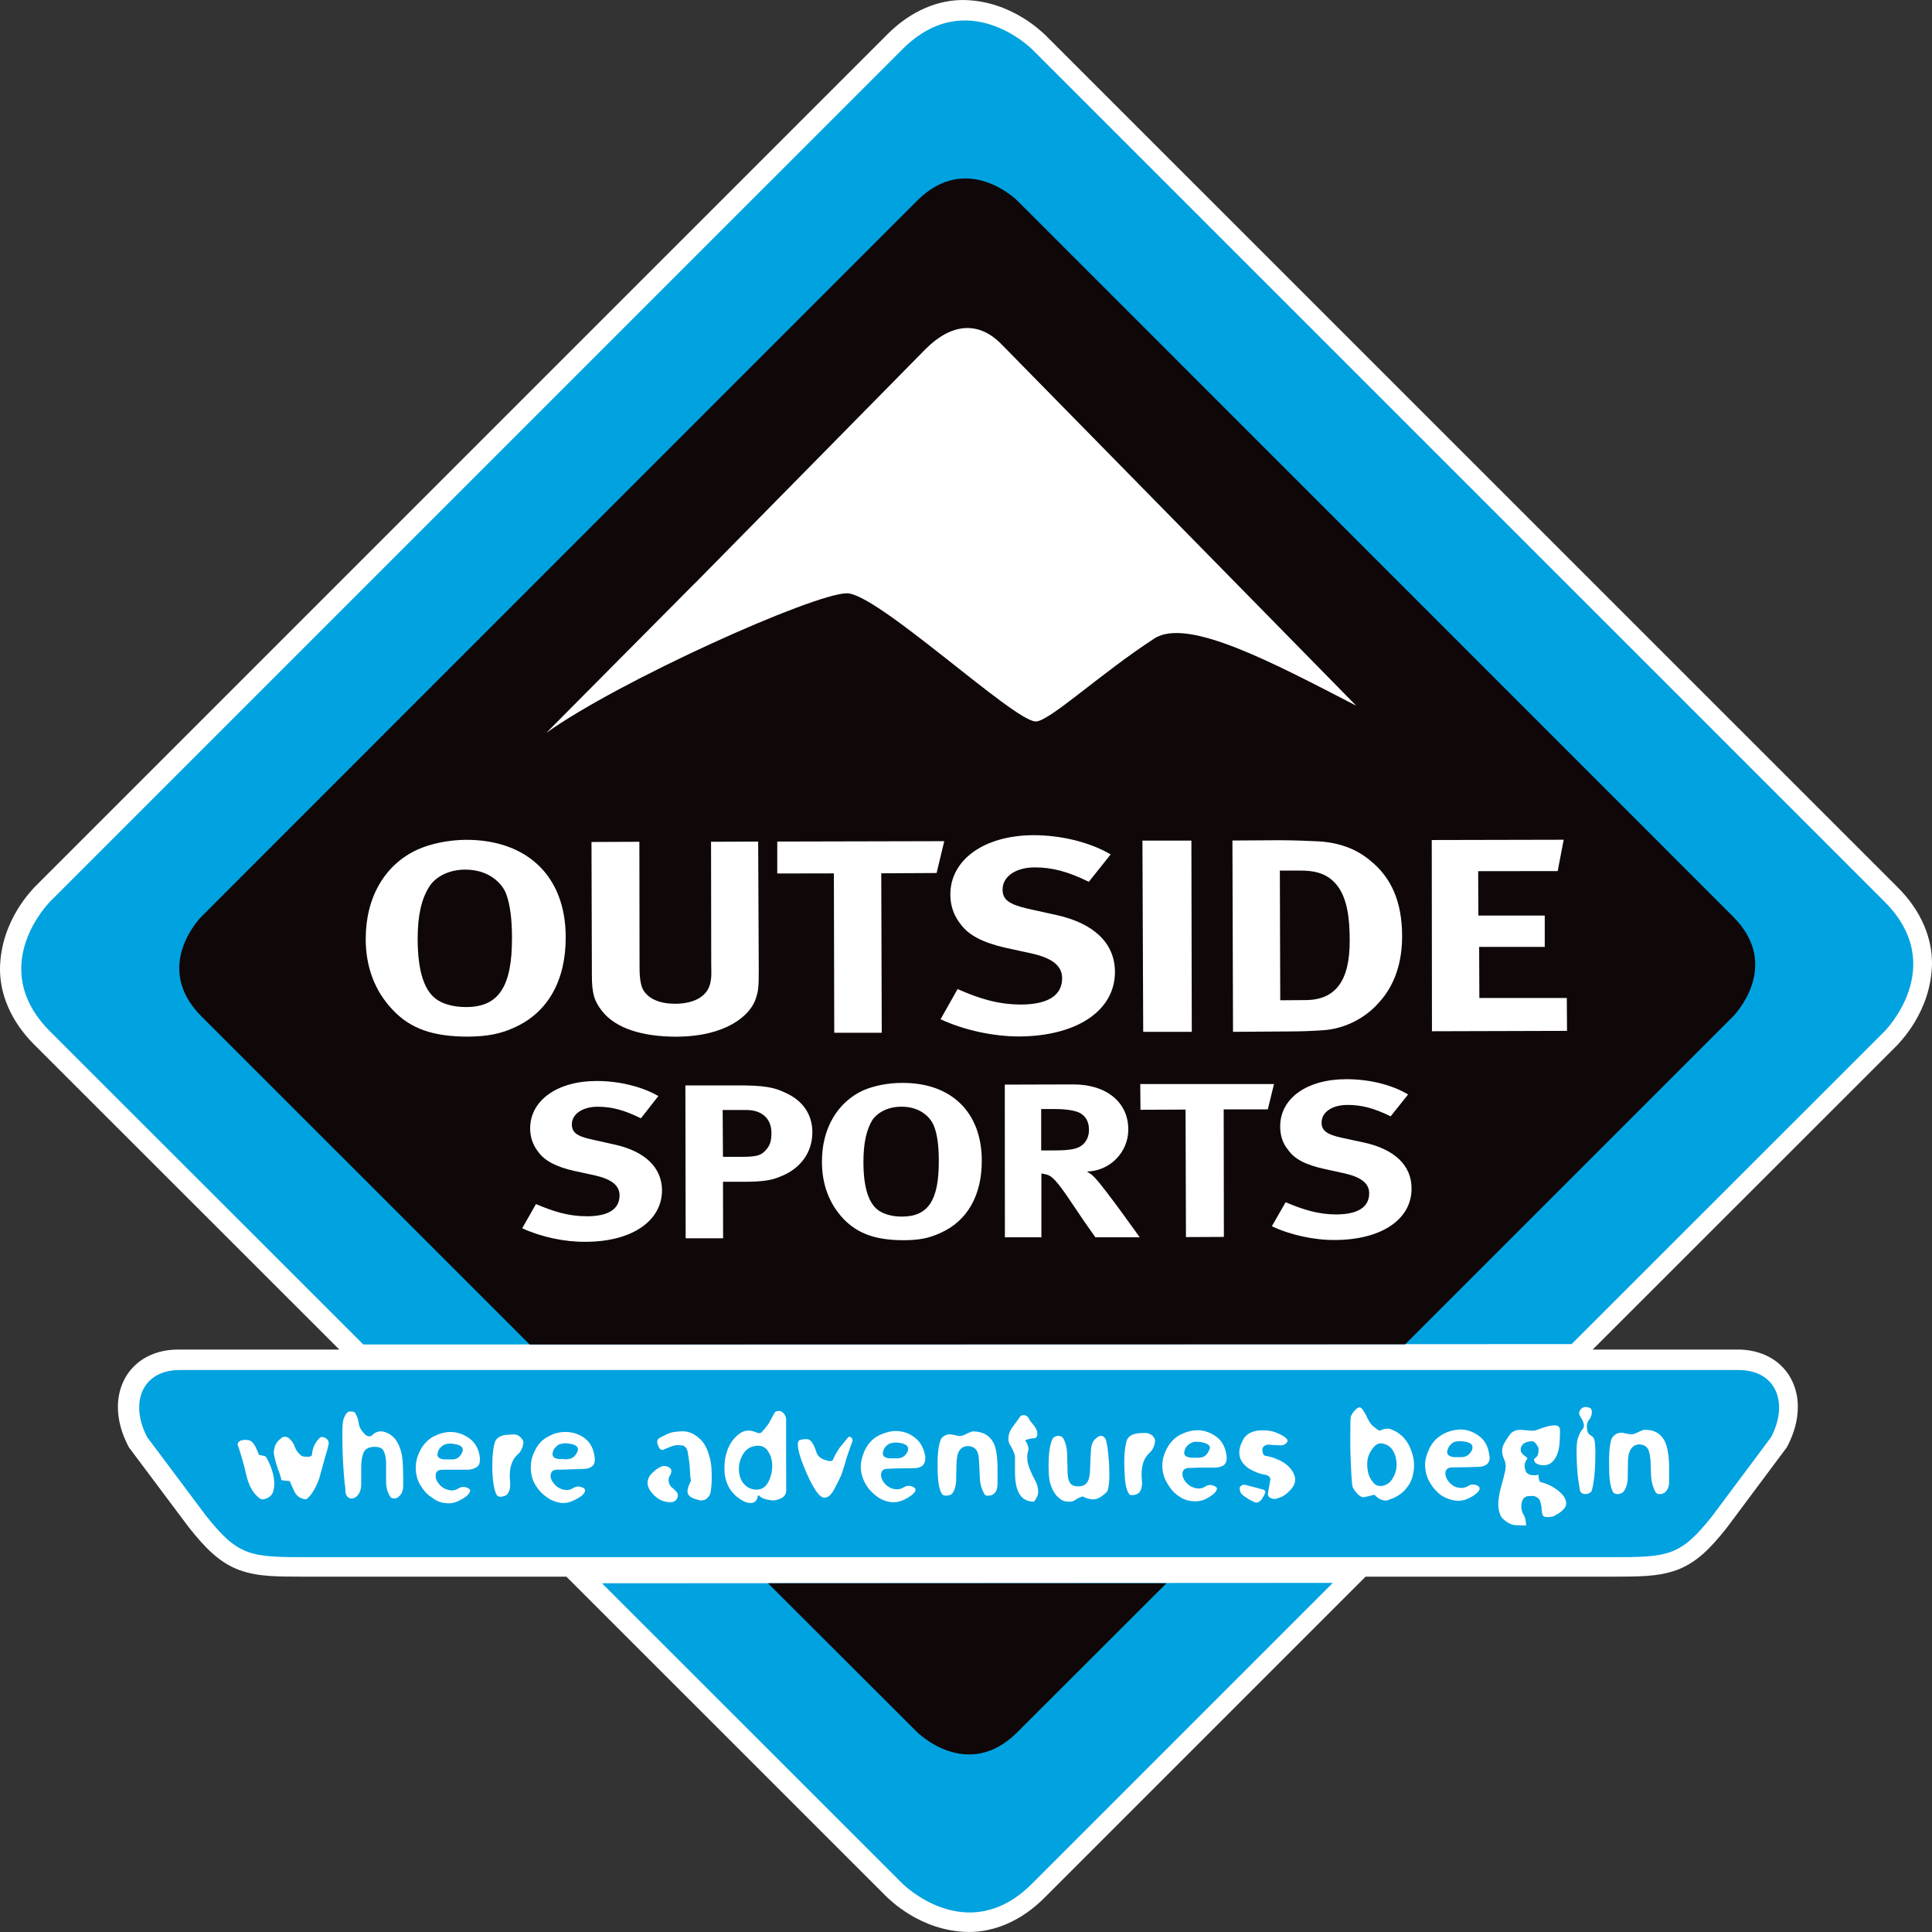 <svg viewBox="0 0 947.44 947.44" xmlns="http://www.w3.org/2000/svg" data-name="Layer 1" id="a">
  <rect x="0" y="0" width="947.44" height="947.44" fill="#333333" stroke="none"/>
  <defs>
    <style>
      .b {
        fill: #fff;
      }

      .c {
        fill: #00a2e0;
      }

      .d {
        fill: #0f0708;
      }
    </style>
  </defs>
  <path d="M947.43,472.53c.1-11.92-4.8-25.51-16.99-37.57L512.45,17.01c-.83-.56-16.03-16.64-39.91-17-11.91-.09-25.49,4.8-37.55,17L17,434.97c-.56,.83-16.64,16.02-17,39.92-.1,11.91,4.79,25.51,16.99,37.6l149.42,149.33H87.41c-8.32-.03-16.06,2.68-21.5,8.01-5.48,5.3-8.13,12.74-8.09,20.16,0,6.34,1.78,12.82,5.05,19.1l.37,.71,29.32,39.15c8.33,10.52,15.21,17.4,24.76,20.97,9.47,3.42,18.73,3.2,32.39,3.27h128.04l157.25,157.21h0c.97,.7,16.12,16.67,39.9,17.03h.35c11.83,0,25.27-4.95,37.21-17.04l157.2-157.2h119.97c13.85-.08,23.16,.15,32.66-3.26,9.57-3.58,16.42-10.48,24.55-20.77l29.38-39.37,.38-.71c3.27-6.28,5.04-12.75,5.04-19.1,.05-7.43-2.62-14.87-8.08-20.16-5.44-5.33-13.18-8.04-21.49-8.01h-71.03l149.4-149.32c.57-.85,16.64-16.07,17-39.97Z" class="b"></path>
  <g>
    <path d="M295.22,776.43l147.32,147.27s31.79,31.88,63.6,0l147.46-147.46-358.38,.19Zm475.47-117.28l153.44-153.35s31.79-31.88,0-63.67L506.14,24.16s-31.81-31.79-63.6,0L24.55,442.13s-31.79,31.79,0,63.67l153.63,153.53,592.52-.19Zm81.98,12.71c18.12,0,24.77,15.85,15.85,32.93l-28.75,38.53c-15.84,20.02-21.73,20.3-49.53,20.3H150.33c-27.42,0-33.4-.28-49.29-20.3l-28.85-38.53c-8.92-17.08-2.28-32.93,15.85-32.93H852.68" class="c"></path>
    <path d="M376.64,776.43l73.07,72.97s24.62,24.67,49.25,0l73.04-72.97h-195.36Zm312.45-117.19l160.74-160.74s24.57-24.57,0-49.06L498.96,98.46s-24.63-24.63-49.25,0L98.85,449.43s-24.62,24.48,0,49.06l160.89,160.84,429.36-.1Z" class="d"></path>
    <path d="M681.97,547.45c-8.26-4.08-14.33-5.6-21.16-5.6-7.5,0-12.71,3.51-12.71,8.63,0,3.89,2.47,5.88,10.05,7.5l11.01,2.37c14.89,3.32,23.06,11.3,23.06,22.4,.09,15.28-14.8,25.24-37.48,25.34-10.25,.1-21.92-2.47-31.03-6.74l6.74-11.77c8.63,3.61,15.94,5.98,25.05,5.98,10.54-.1,15.94-3.7,15.94-10.34,0-4.84-3.8-7.88-11.95-9.78l-9.97-2.18c-9.01-1.99-14.71-4.74-17.93-9.49-2.66-3.23-3.8-7.12-3.8-11.39,0-13.76,13.09-23.15,32.45-23.15,11.1,0,22.3,2.66,30.27,7.5l-8.54,10.72Zm-122.79-15.84l.1,12.62,22.11-.1,.19,62.53,18.6-.09-.09-62.53h21.63l3.04-12.43h-65.57Zm-48.58,32.55h6.16c7.88,0,11.39-.67,13.76-2.47,2.27-1.71,3.51-4.46,3.51-7.59,0-4.65-2.27-7.97-6.55-9.11-2.08-.67-5.79-1.14-10.25-1.14h-6.64v20.31Zm15.94-32.36c16.13,0,26.76,8.83,26.76,22.01,.09,11.1-8.92,20.5-20.31,20.69,1.9,1.14,2.75,1.8,3.99,3.13,5.12,5.41,21.92,29.13,21.92,29.13h-21.73c-3.51-5.03-5.03-7.02-8.54-12.33-9.01-13.48-11.77-17.18-14.99-18.32-1.04-.28-1.8-.47-2.94-.66v31.31h-17.91l-.05-74.87,33.81-.1Zm-98.76,17.46c-2.94,4.94-4.36,11.39-4.36,20.59,0,12.9,2.7,20.97,8.11,24.19,2.94,1.71,6.6,2.57,10.77,2.57,12.86,0,18.12-7.97,18.08-27.14,0-7.59-.71-13.1-2.37-17.27-1.47-3.79-6.22-9.49-15.94-9.49-6.17,0-11.39,2.47-14.28,6.55m53.66,19.83c.1,16.89-6.97,29.61-20.16,35.49-5.46,2.56-10.53,3.61-18.12,3.61-13.76,0-22.63-3.23-29.6-10.53-6.88-7.31-10.49-16.79-10.49-27.8-.1-16.13,7.31-29.23,20.35-35.21,5.41-2.27,12.1-3.6,18.84-3.6,24.29-.19,39.14,14.42,39.19,38.05m-126.92-1.8h9.39c7.5,0,9.68-.76,12.19-3.99,1.61-1.99,2.18-4.18,2.18-7.78,0-6.93-4.6-11.2-12.33-11.2h-11.58l.14,22.97Zm5.46-35.01c15.37-.19,20.12,1.14,25.19,3.61,8.54,3.79,13.14,10.63,13.19,19.26,0,9.96-5.74,17.93-15.7,21.82-4.08,1.71-8.07,2.56-18.17,2.56h-9.96l.05,27.71h-18.36l-.14-74.96h23.91Zm-37.15,5.22c-7.97-4.65-19.21-7.4-30.27-7.4-19.36,0-32.6,9.58-32.6,23.25,0,4.17,1.28,8.06,3.94,11.48,3.23,4.46,8.87,7.4,17.84,9.4l10.06,2.18c8.16,1.9,12,4.94,12,9.78,0,6.73-5.46,10.25-15.99,10.25-9.16,0-16.46-2.37-25-5.98l-6.74,11.86c9.25,4.27,20.69,6.74,31.03,6.64,22.54,0,37.53-10.06,37.53-25.34-.14-11.1-8.3-18.98-23.06-22.3l-11.05-2.47c-7.64-1.61-10.11-3.51-10.11-7.5,0-5.03,5.27-8.63,12.62-8.63,6.88,0,13.05,1.61,21.25,5.69l8.54-10.91Zm443.97-125.71l-2.94,15.37-39,.05,.1,21.76h32.55v15.37h-32.17l.1,25.05h42.89l.1,16.13-66.23,.19-.1-93.78,64.71-.14Zm-139.2,15.14h10.54c8.92,0,14.14,2.66,17.93,7.78,4.56,6.29,5.79,15.4,5.79,26.4,.1,19.74-6.83,29.32-21.82,29.32l-12.24,.09-.19-63.6Zm-23.25-14.76l.29,93.82,27.61-.19c6.64,0,12.05-.28,16.22-.57,10.72-.57,20.98-5.89,27.61-13.47,7.88-8.54,11.48-19.74,11.48-32.64,0-16.8-5.22-28.78-15.75-37.22-6.83-5.69-15.09-8.64-24.86-9.3-4.46-.24-13.19-.57-19.73-.57l-22.87,.14Zm-19.93,93.82h-23.82l-.38-93.78h24.01l.19,93.78Zm-39.76-86.99c-10.05-5.93-24.1-9.44-37.86-9.44-24.03,.05-40.83,11.95-40.78,29.15,0,5.31,1.61,10.06,4.84,14.23,4.03,5.69,11.1,9.3,22.35,11.86l12.64,2.75c10.15,2.28,14.99,6.07,14.99,12.15,0,8.35-6.83,12.81-19.95,12.91-11.53,0-20.74-2.94-31.32-7.59l-8.35,14.8c11.39,5.31,25.76,8.45,38.62,8.45,28.3-.19,47-12.72,46.9-31.79-.1-13.95-10.25-23.72-28.85-27.81l-13.85-3.04c-9.42-2.18-12.41-4.55-12.41-9.42,0-6.36,6.41-10.82,15.73-10.86,8.54,0,16.23,1.99,26.57,7.07l10.72-13.43Zm-81.63-6.5l-3.75,15.61-27.14,.14,.24,78.21h-23.29l-.19-78.17-27.76,.05v-15.66l81.89-.19Zm-172.99,.38l.19,65.41c0,8.92,1.19,12.71,5.03,17.55,6.41,8.16,19.07,12.53,36.39,12.53,24.53-.1,35.73-10.35,38.62-17.75,1.52-4.08,1.8-5.88,1.8-14.71l-.29-63.22-23.11,.09,.09,60.09c.1,5.03,.1,6.36-.28,8.26-1,6.93-7.26,11.01-17.32,11.1-7.45,0-12.86-2.27-15.56-6.45-1.28-2.09-1.99-5.5-1.99-11.29l-.09-61.7-23.49,.1Zm-79.56,21.92c-3.84,6-5.69,14.26-5.69,25.55,.05,16.23,3.32,26.28,10.25,30.36,3.6,2.09,8.16,3.13,13.57,3.13,15.89,0,22.49-9.96,22.44-33.88,0-9.58-.95-16.42-2.89-21.73-1.85-4.72-7.97-11.79-20.12-11.79-7.59,0-14.33,3.27-17.55,8.35m66.9,24.6c.14,21.16-8.59,37.1-25.19,44.5-6.78,3.13-13.29,4.36-22.68,4.46-17.22,0-28.32-3.89-37.01-13.19-8.68-9.11-13.19-20.88-13.19-34.73,0-20.3,9.25-36.46,25.53-43.86,6.74-2.99,15.18-4.65,23.58-4.74,30.27-.05,48.92,18.08,48.96,47.56" class="b"></path>
    <path d="M340.63,286.2l113.34-115.1c12.53-12.48,25.62-13.76,36.77-2.66l174.34,177.63c-40.52-20.92-82.56-43.41-98.88-33.02-26.38,17.08-51.62,40.76-58.26,40.76-10.75,0-77.69-62.91-92.64-62.87-16.37,.1-111.5,42.8-147.41,68.46l72.69-73.21" class="b"></path>
    <path d="M138.32,704.98c.38-.38,.76-.38,1.23-.38,.76,0,1.28,.19,1.9,.47,1.42,1.23,2.51,2.56,3.08,4.37,.57,1.62,1.61,3.13,2.99,4.18,.43,.57,1.47,.76,3.13,.76,1.47,.1,2.18-.29,2.32-.95,.33-3.61,1.66-6.36,4.03-8.44,.52-.47,1.42-.38,2.47,.09,1.09,.67,1.71,1.42,1.71,2.56,0,.38,0,.67-.14,1.14-.38,1.71-.81,3.32-1.28,4.65-.95,3.7-2.18,7.59-3.18,11.48-1.56,4.46-3.51,7.88-5.88,9.96-.62,.57-1.71,.38-3.18-.28-1.38-.57-2.61-1.8-3.37-3.61-.71-1.52-1.47-3.13-2.04-4.65-1-.1-2.47-.19-4.13-.47-.19-1.33-.76-3.23-1.76-5.6-.81-2.57-1.33-4.37-1.57-5.6-.19-.76-.38-1.61-.38-2.37,0-.85,.19-1.71,.43-2.57,.38-1.61,1.52-3.22,3.6-4.74m-19.59,1.32c1.14-.38,2.51-.19,3.89,.1,1.09,.67,1.95,1.61,2.71,3.13,.57,1.23,1.23,2.56,1.66,3.89l2.09,.47c.76,.1,1.24,.28,1.52,.76,2.66,4.65,3.94,9.2,3.94,13.19,0,1.14-.24,2.37-.52,3.51-.52,1.71-1.61,2.84-3.42,3.51-1.18,.57-2.37,.57-3.13,0-3.27-2.37-5.46-6.17-6.69-11.67-1.23-5.41-2.66-10.06-4.03-14.24-.14-.19-.19-.38-.19-.66,0-.38,.19-.67,.43-1.14,.52-.38,1.09-.86,1.76-.86" class="b"></path>
    <path d="M171.53,692.16c1.23,0,2.09,.19,2.47,.47,.95,1.52,1.66,3.22,1.9,5.22,.29,1.99,1.19,3.6,2.66,5.12,.81,.95,1.71,1.42,2.56,1.42,.71,0,1.42-.38,1.99-1.14,1.09-.85,2.32-1.33,3.61-1.33,.9,0,1.85,.19,2.85,.67,3.89,1.52,6.26,5.12,7.45,10.63,.38,2.09,.57,4.55,.62,7.49,.1,2.37,.1,4.94,.1,7.4s-.52,4.36-1.9,5.51c-.62,.76-1.42,1.23-2.42,1.23-1.19,0-1.85-.38-2.28-1.23-1.33-2.18-1.85-4.74-1.8-7.69v-8.06c0-2.37-.28-4.37-1.09-6.07-.62-1.71-2.37-2.37-5.08-2.28-2.66,.19-4.41,1.23-5.08,3.32-.66,1.99-1,4.46-.95,7.02v7.78c0,2.66-.62,4.65-2.18,6.17-.85,.66-1.61,1.04-2.75,1.04-1.42-.1-2.32-1.04-2.75-2.85-.1-1.52-.14-3.03-.43-4.46-.81-7.97-1.14-16.04-1.14-24.01,0-3.89,.19-6.36,.57-7.59,.85-2.37,1.8-3.61,3.08-3.79" class="b"></path>
    <path d="M222.11,715.7c2.14-.19,3.61-1.33,4.6-3.61,.19-.38,.24-.76,.24-1.14,0-1.52-1.42-2.47-4.51-2.85-1.42-.28-2.42-.28-3.32,0l-1.28,.38c-1.9,1.05-2.99,2.47-3.23,4.27,0,.19-.1,.38-.1,.57,0,1.33,1.14,2.18,3.32,2.37h4.27m7.69,14.23c.76,.38,1.09,1.24,.47,1.9-.57,1.52-2.42,2.75-5.46,4.27-1.99,.95-4.03,1.33-5.98,1.05-2.37-.1-4.89-1.05-6.97-2.75-2.28-1.42-3.94-3.22-5.36-5.5-1.8-2.75-2.61-5.89-2.61-9.2,0-2.56,.57-5.03,1.8-7.59,1.52-3.42,3.89-5.98,6.93-7.68,2.7-1.33,5.46-2.18,8.3-2.18,3.56,0,6.78,1.23,9.77,3.51,2.61,2.09,4.22,5.22,4.65,9.11v1.05c0,1.61-.38,2.65-1.33,3.42-1.09,.76-2.52,1.23-4.18,1.42h-12.72c-1.95,0-3.04,.67-3.37,1.99-.05,.38-.1,.66-.1,1.14,0,1.05,.43,2.28,1.38,3.51,1.09,1.52,2.47,2.56,4.13,3.04,.9,.29,1.61,.47,2.51,.47,1.14,0,2.23-.38,3.13-.95,.85-.57,1.61-.76,2.51-.76,.71,0,1.61,.19,2.47,.76" class="b"></path>
    <path d="M251.05,703.46c1.76-.19,3.23,.28,4.36,1.52,.9,.85,1.28,1.8,1.28,2.47-.33,2.47-1.23,4.46-2.89,5.88-2.99,2.66-4.32,7.21-3.65,13.19,.05,.57,.05,1.05,.05,1.42,0,2.28-.57,4.08-1.85,5.22-.62,.47-1.61,.67-2.51,.85-1.23,.1-1.85-.38-2.23-.85-1.28-2.28-1.99-6.45-2.18-12.43-.1-6.07,.38-10.62,1.28-13.57,.71-1.9,2.42-3.04,5.27-3.51,.62,0,1.66-.09,3.08-.19" class="b"></path>
    <path d="M278.47,715.5c2.18-.09,3.61-1.33,4.6-3.42,.24-.57,.38-.85,.38-1.33,0-1.52-1.56-2.47-4.55-2.84-1.52-.19-2.51-.19-3.42,.09l-1.28,.29c-1.8,1.14-2.89,2.47-3.23,4.27v.57c0,1.42,1.09,2.18,3.27,2.37h2.37c.52,.19,1.23,.19,1.85,0m7.69,14.14c.76,.57,1,1.23,.57,2.09-.71,1.42-2.51,2.75-5.55,4.17-1.99,.95-3.99,1.33-6.03,1.14-2.37-.38-4.74-1.14-7.02-2.85-2.09-1.42-3.84-3.22-5.27-5.5-1.8-2.75-2.56-5.79-2.56-9.11,0-2.66,.47-5.03,1.8-7.69,1.47-3.42,3.8-5.98,6.88-7.49,2.7-1.52,5.46-2.18,8.3-2.18,3.61,0,6.88,1.04,9.77,3.32,2.66,2.18,4.18,5.22,4.6,9.3,0,.28,.05,.57,.05,.85,0,1.61-.43,2.75-1.38,3.42-1,.85-2.37,1.23-4.13,1.23l-5.79,.19c-3.51,.19-5.84,.19-6.93,.19-1.9,0-2.99,.57-3.23,1.9-.19,.38-.24,.76-.24,1.05,0,1.23,.47,2.47,1.47,3.61,1,1.42,2.32,2.37,4.03,3.03,.9,.19,1.66,.38,2.51,.38,1.14,0,2.18-.29,3.13-1.05,.9-.38,1.61-.66,2.47-.66,.81,0,1.66,.28,2.51,.66" class="b"></path>
    <path d="M371.09,730.5c2.32,0,4.32-1.14,5.74-3.79,1.14-2.28,1.8-4.65,1.85-7.21,.1-2.84-.47-5.41-1.9-7.59-1.09-1.99-2.89-2.94-5.22-2.94-.38,0-.85,0-1.28,.19-2.56,.28-4.46,1.61-5.93,3.99-1.33,2.28-1.99,4.65-1.99,7.21,0,2.85,.81,5.31,2.18,7.02,1.61,1.99,3.8,3.13,6.55,3.13m12.1-38.33c1.56,1.04,2.28,2.27,2.32,4.17v17.27l.05,17.27c0,1.42-.62,2.75-2.04,3.61-1.57,.76-3.04,1.33-4.51,1.33-3.61-.38-5.93-1.23-6.78-2.47-.24,0-.43,.09-.66,.28-.14,1.61-.85,2.75-2.18,3.22-.52,.19-.95,.19-1.47,.19-1.76,0-3.89-.95-6.45-2.94-3.18-2.66-5.12-5.89-5.88-10.06-.29-1.42-.33-3.04-.33-4.37,0-2.56,.33-5.03,1.09-7.4,1.09-3.7,3.08-6.74,5.79-8.83,1.47-1.23,3.13-1.9,4.89-1.9,1.33,0,2.75,.38,4.32,1.05,.24,.19,.47,.19,.95,.19,.57,0,1.14-.19,1.71-1.05,.62-.57,1.38-1.61,2.32-2.75,.52-.66,1.19-1.8,1.9-3.22,.66-1.33,1.33-2.47,1.71-3.13,.33-.38,.9-.67,1.61-.67,.76-.09,1.23,0,1.66,.19" class="b"></path>
    <path d="M415.73,705.07c.43-.66,.95-.66,1.8-.09,.57,.57,.66,1.32,.43,2.09-.76,1.9-1.66,4.46-2.85,8.06-1,3.79-1.99,6.45-2.56,8.26-1.42,3.13-2.89,5.88-4.08,8.07-1.38,1.99-2.66,2.94-3.8,2.94h-.81c-2.18-.38-4.93-4.37-8.21-11.77-3.23-7.31-4.65-12.24-4.36-14.99,.05-.66,.38-1.23,1.09-1.52,1.09-.29,2.04-.38,2.7-.38,.81,0,1.42,.09,1.9,.38,1.24,.85,2.42,2.84,3.42,6.17,.38,1.23,1.28,2.18,2.37,2.84,.47,.38,1.42,.76,2.85,1.14,1.52,.47,2.37,.29,2.85-.38,.76-1.99,1.9-3.8,3.18-5.79l4.08-5.03Z" class="b"></path>
    <path d="M440.6,715.13c2.04-.19,3.51-1.23,4.55-3.42,.14-.47,.19-.95,.19-1.33,0-1.42-1.47-2.47-4.51-2.85-1.38-.19-2.52-.19-3.32,.1l-1.28,.29c-1.95,1.04-2.99,2.56-3.23,4.37-.05,.09-.05,.28-.05,.57,0,1.33,1.09,2.09,3.27,2.28h4.36m7.59,14.23c.76,.47,1,1.14,.62,1.99-.81,1.33-2.61,2.75-5.6,4.18-1.99,.85-3.99,1.32-5.88,1.14-2.56-.29-4.94-1.14-7.07-2.66-2.28-1.71-4.08-3.51-5.36-5.6-1.8-2.94-2.75-5.89-2.75-9.3,0-2.47,.76-5.03,1.85-7.68,1.57-3.32,3.79-5.88,6.97-7.5,2.75-1.33,5.6-2.18,8.25-2.18,3.7,0,6.88,1.14,9.77,3.51,2.61,2.09,4.13,5.12,4.79,9.11v.95c0,1.61-.62,2.75-1.37,3.42-1.14,.85-2.42,1.23-4.13,1.23l-5.98,.1c-3.46,0-5.69,.19-6.78,.19-1.99,0-2.94,.66-3.27,1.9-.14,.38-.19,.76-.19,1.05,0,1.23,.52,2.47,1.33,3.7,1.09,1.52,2.51,2.47,4.13,3.04,.81,.29,1.71,.38,2.51,.38,1.14,0,2.23-.38,3.18-.95,.71-.47,1.57-.76,2.42-.76,.9,0,1.66,.29,2.56,.76" class="b"></path>
    <path d="M476.99,701.94c4.98,0,8.45,1.99,10.35,5.89,1.32,2.75,1.85,7.02,1.85,12.9v6.64c0,2.47-.52,4.08-1.75,5.12-.76,.67-1.66,.95-2.61,.95-1.04,.19-1.8-.09-2.18-.95-1.23-2.18-2.04-4.84-2.13-7.59l-.38-7.78c-.05-2.47-.43-4.37-.95-5.41-1-1.8-2.51-2.56-4.7-2.56-2.33,.1-3.84,1.33-4.75,3.7-.43,1.23-.66,3.32-.71,6.26-.1,4.74-.14,7.02-.14,7.12-.19,3.04-.95,5.22-2.18,6.45-.71,.47-1.61,.76-2.7,.76s-1.76-.28-2.04-.76c-1.52-2.28-2.09-6.45-2.18-12.62-.1-5.89,.28-10.25,1.28-13.29,.29-1.23,1-2.18,2.09-2.66,1.04-.66,2.18-.85,3.42-.66,.14,0,.66,.1,1.66,.28,0,0,.47,.19,1.42,.38,1.23,.29,2.51,0,3.84-.76,1.57-.76,2.7-1.23,3.51-1.42" class="b"></path>
    <path d="M500.09,694.91c.38-.76,1.24-.95,2.18-.95,1.12,.19,1.78,.76,2.26,1.61,.29,.85,1.05,1.8,2.28,3.22,.76,.95,1.52,2.09,1.8,3.32,0,.47,.1,.67,.1,1.14,0,1.33-.67,2.09-1.9,2.09-.85,0-2.09,.19-4.08,.95,1.14,1.71,1.62,3.13,1.62,4.27,0,.38,0,.76-.19,1.14-.47,1.23-.47,2.94-.28,5.03,.38,1.8,.95,3.51,1.8,5.31,.76,1.8,1.62,3.23,2.47,5.03,.66,1.42,.95,2.94,.95,4.37,.1,1.61-.66,3.13-1.99,4.93h-1.04c-5.62-.47-8.33-5.22-8.33-14.52v-7.78c-.42-1.8-1.23-3.51-2.18-5.12-.76-1.04-1.05-2.18-1.05-3.42,0-2.37,1-4.56,2.8-6.74,1.09-1.61,2.23-2.84,2.79-3.89" class="b"></path>
    <path d="M516.2,705.54c.38-.76,1.23-1.14,2.47-1.42,1.33,0,2.27,.38,2.85,1.42,1.04,1.9,1.71,4.46,1.8,7.5,.1,2.66,.1,5.22,.19,7.88,0,2.56,.28,4.55,.95,5.79,.76,1.71,2.56,2.28,4.84,2.18,2.47-.19,3.89-1.33,4.65-3.7,.38-1.23,.67-3.32,.67-6.26,.09-2.47,.19-5.03,.38-7.59,.1-2.66,.76-4.56,2.28-5.79,.95-.95,1.9-1.42,2.65-1.42,.85,0,1.52,.47,2.18,1.42,.29,.38,.57,1.99,1.05,4.56,.28,2.47,.57,5.22,.76,8.06,0,1.52,.1,3.13,.1,4.56,0,1.23,0,2.47-.1,3.61-.19,2.56-.47,4.17-.95,5.03-.57,.66-1.61,1.61-3.13,2.66-1.61,1.05-3.13,1.42-4.46,1.23-1.8-.19-3.23-.76-4.37-1.42-1.42,.38-2.66,.95-3.7,1.71-.76,.57-1.71,.85-2.94,.85-.66,0-1.42,0-2.37-.28-1.14-.19-2.57-1.23-3.99-2.75-1.14-1.52-1.99-2.94-2.47-4.46-.57-1.33-.95-3.04-1.14-5.22-.09-1.62-.19-3.13-.19-4.94,0-3.04,.19-5.89,.57-8.63,.47-1.99,.85-3.61,1.42-4.56" class="b"></path>
    <path d="M560.99,702.7c1.71-.1,3.04,.38,4.27,1.42,.85,.95,1.33,1.8,1.14,2.66-.19,2.37-1.14,4.27-2.75,5.79-3.04,2.75-4.27,7.12-3.7,13.29,.1,.38,.1,.95,.1,1.23,0,2.37-.57,4.17-1.8,5.22-.76,.47-1.61,.85-2.66,.85-1.14,.19-1.8-.1-2.09-.85-1.42-2.09-1.99-6.36-2.09-12.43-.28-5.98,.28-10.44,1.14-13.47,.66-1.9,2.47-3.13,5.41-3.51,.47-.09,1.52-.09,3.04-.19" class="b"></path>
    <path d="M588.31,714.84c2.18-.19,3.7-1.33,4.56-3.61,.28-.47,.47-.85,.47-1.23,0-1.42-1.62-2.37-4.65-2.84-1.42-.19-2.57-.19-3.42,0l-1.24,.47c-1.9,1.05-2.94,2.47-3.23,4.27,0,.19-.09,.38-.09,.47,0,1.52,1.23,2.28,3.42,2.47h4.17m7.69,14.14c.85,.47,1.04,1.23,.47,1.99-.57,1.33-2.37,2.66-5.41,4.27-1.99,.85-3.99,1.14-5.88,.95-2.56-.1-5.03-.95-7.21-2.56-2.18-1.42-3.89-3.42-5.22-5.69-1.8-2.75-2.75-5.89-2.75-9.2,0-2.47,.57-5.03,1.9-7.68,1.52-3.32,3.79-5.79,6.93-7.5,2.75-1.33,5.51-2.18,8.35-2.18,3.51,0,6.83,1.23,9.77,3.51,2.56,2.09,4.08,5.12,4.55,9.11,.1,.38,.1,.66,.1,1.04,0,1.52-.47,2.66-1.42,3.42-.95,.76-2.37,1.14-4.08,1.24h-5.79c-3.61,0-5.89,.19-7.12,.19-1.8,0-2.85,.67-3.22,1.99,0,.28-.1,.66-.1,1.05,0,1.14,.47,2.27,1.42,3.6,1.14,1.42,2.37,2.47,4.08,2.94,.85,.38,1.71,.47,2.57,.47,1.04,0,2.18-.28,3.13-.95,.76-.47,1.52-.76,2.47-.76,.76,0,1.61,.29,2.47,.76" class="b"></path>
    <path d="M611,728.22c.57,.29,1.99,.47,4.27,1.14l4.18,1.14c.66,.19,1.05,.67,1.05,1.14,0,.57-.38,1.32-1.05,2.37-.1,.19-.28,.57-.66,1.23-.47,.57-.95,.95-1.71,1.42-.67,.38-1.52,.19-2.47-.29-1.99-.95-3.04-1.61-3.32-1.9-1.23-.66-2.18-1.52-2.94-2.47-.1-.57-.29-1.04-.38-1.52-.09-.47-.09-1.04,.29-1.52,.57-.57,1.14-.86,1.61-.86,.38,0,.76,0,1.14,.1m-3.23-15.37c-.19-2.09,.47-4.27,1.9-6.93,1.52-2.66,4.18-4.17,8.26-4.46,2.66-.09,5.03,.1,7.02,.76,1.99,.76,3.7,1.52,5.13,2.56,.66,.57,1.33,1.14,1.33,1.71,0,.47-.19,.85-.67,1.23-.85,.95-2.09,1.23-3.7,1.05-1.05,0-2.18-.1-3.51-.19-1.14-.28-2.37-.1-3.32,.38-.95,.57-1.42,1.62-1.05,2.94,.1,1.24,.66,1.99,1.61,2.09,3.32,.57,6.17,1.71,8.83,3.32,2.94,1.99,4.74,4.37,5.41,7.12,.57,2.66-.76,5.22-3.8,7.78-1.23,1.14-2.56,1.9-4.08,2.37-1.61,.66-2.94,.66-4.08,0-.95-.38-1.42-1.23-1.24-2.37,.29-1.33,.57-3.61,1.14-6.55,0-1.14-.57-1.71-1.71-2.28-3.42-.47-6.26-1.71-8.73-3.13-3.04-2.09-4.65-4.56-4.74-7.41" class="b"></path>
    <path d="M677.8,728.7c2.37-.47,4.18-1.8,5.31-3.99,1.23-2.09,1.8-4.36,1.8-6.83-.1-2.47-.66-4.65-1.9-6.64-1.33-2.09-3.23-3.13-5.6-3.42-1.52-.1-2.76,.66-3.8,1.9-1.04,1.33-1.8,2.57-2.18,3.42-.67,1.52-.95,3.04-.95,4.94,0,4.08,1.14,7.21,3.32,9.3,.85,1.05,1.99,1.33,3.13,1.33h.85m-15.18-34.44c.38-.95,1.04-1.8,1.99-2.84,1.23-1.24,2.18-1.62,3.03-.86,.57,.47,1.33,1.71,2.28,3.42,.85,1.99,1.71,3.42,2.27,4.08,.47,.76,1.33,1.42,2.18,2.09,1.42,1.23,2.18,1.61,2.57,1.32,1.14-.57,2.18-.85,3.42-.85,.57,0,1.14,0,1.8,.28,3.99,1.52,6.83,4.08,8.83,7.88,1.52,3.13,2.47,6.36,2.47,9.77,0,1.99-.28,3.7-.76,5.51-.67,2.75-2.18,4.94-4.18,7.12-1.9,1.8-4.18,3.22-6.93,4.08-.67,.38-1.23,.57-2.09,.57-1.9,0-3.7-.95-5.5-2.85l-2.56,.67c-1.62,.38-2.66,.57-2.85,.57-.76,0-1.8-.57-2.75-1.52-1.23-1.23-1.9-2.37-2.47-3.42-.47-1.33-.76-7.12-1.14-17.56,0-4.08-.09-7.78,0-11.29,0-3.61,0-5.51,.38-6.17" class="b"></path>
    <path d="M717.27,714.56c2.09-.28,3.61-1.42,4.65-3.6,.1-.47,.19-.85,.19-1.24,0-1.52-1.52-2.56-4.56-2.84-1.42-.28-2.56-.1-3.42,0l-1.14,.29c-1.9,1.14-2.94,2.65-3.23,4.37,0,.19-.09,.38-.09,.57,0,1.42,1.04,2.09,3.32,2.47h4.27m7.59,14.14c.76,.47,.95,1.14,.57,1.99-.67,1.32-2.47,2.75-5.41,4.17-2.09,.95-4.08,1.23-6.08,1.04-2.37-.28-4.74-1.14-7.11-2.56-2.09-1.62-3.89-3.42-5.22-5.7-1.8-2.75-2.66-5.79-2.75-9.2,0-2.47,.67-5.03,1.9-7.68,1.52-3.32,3.79-5.79,6.93-7.5,2.75-1.52,5.5-2.09,8.35-2.28,3.61,0,6.83,1.24,9.77,3.61,2.57,1.99,4.08,5.12,4.56,9.11,0,.38,.19,.66,.19,1.14,0,1.33-.47,2.47-1.42,3.23-1.14,.85-2.56,1.23-4.17,1.23l-5.79,.19c-3.51,0-5.79,.1-7.02,.1-1.8,0-2.85,.67-3.23,1.99-.1,.29-.1,.57-.1,1.05,0,1.23,.47,2.28,1.33,3.61,1.14,1.42,2.37,2.47,3.98,3.04,1.05,.19,1.8,.38,2.66,.38,1.14,0,2.18-.38,3.23-.95,.66-.47,1.42-.76,2.37-.76,.76,0,1.62,.28,2.47,.76" class="b"></path>
    <path d="M746.69,713.13c.67,.47,1.33,1.04,2.47,1.99-.95,1.14-1.52,2.47-1.52,3.79,0,.76,.29,1.8,.67,2.75,.38,.85,1.33,1.42,2.56,1.71,.57,0,1.05,.1,1.52,.1,.85,0,1.32-.1,2.09-.28,0,1.52,.19,2.66,.76,3.51,4.46,1.14,7.97,3.13,10.72,5.98,1.32,1.42,1.99,2.85,2.09,4.56,.1,1.61-1.24,3.22-3.61,4.84-1.23,.76-2.18,1.23-2.56,1.52-.95,.19-1.8,.38-3.04,.38-1.61,0-2.37-.57-2.56-1.61-.19-1.33-.38-2.56-.38-3.7-.28-1.42-.57-2.47-.85-3.13-1.05-1.33-2.28-2.09-4.08-1.9h-.76c-1.71,0-2.75,.57-3.32,1.61-.57,.85-.85,1.99-.85,3.7,0,1.23,.28,2.09,.66,3.04,1.14,1.61,1.62,3.51,1.71,6.07-2.66,0-4.65-.1-6.08-.19-1.42-.38-2.94-1.05-4.17-2.09-1.14-.85-1.8-1.61-2.27-2.47-.76-1.8-1.14-3.7-1.14-5.6,0-2.09,.38-4.65,1.14-7.69,1.23-4.37,1.99-7.5,2.37-9.3,.29-1.8,.1-3.79-.95-5.79-.38-1.05-.67-2.18-.67-3.23,0-.95,.09-1.8,.47-2.75,.57-1.33,1.61-3.13,3.03-5.03,1.14-1.8,2.94-2.75,5.6-2.75,.66,0,1.42,.1,2.37,.19,1.14,.09,1.99,.19,2.28,.19,1.23,.19,2.47,0,3.42-.38,1.42-.57,3.03-1.04,4.46-1.52,1.62-.47,2.94-.67,4.46-.67,1.52,.19,2.28,.95,2.28,2.18,0,1.42,0,3.61-.19,6.36-.38,5.03-1.99,8.45-4.56,10.15-.95,.57-1.9,.85-3.13,.85-2.47,0-4.08-.66-4.65-1.9-.28-.76-.28-1.23,.29-1.52,1.14-.76,1.71-1.99,1.71-3.79v-1.23c-.38-.67-.76-1.42-1.24-2.09-.76-.85-1.32-1.23-2.08-1.23-.29,.1-.95,.1-1.52,.19-1.89,.38-3.13,1.23-3.6,2.56-.29,.47-.29,.95-.29,1.42,0,.76,.29,1.42,.95,2.18" class="b"></path>
    <path d="M780.66,692.35c0,1.42-.47,2.85-1.71,4.36-.57,.85-.76,1.8-.76,2.85,0,.85,.1,1.8,.47,2.84,.29,.57,.67,1.14,1.62,1.62,.67,.38,1.14,.95,1.52,1.8,.38,1.05,.47,2.94,.57,5.89,0,5.79-.19,11.2-1.05,15.94-.38,2.37-.76,3.8-1.23,4.08-.76,.57-1.52,.95-2.75,.95-1.14,0-2.09-.47-2.57-1.8,0-.38-.19-1.52-.57-3.51-.76-4.84-1.05-10.25-1.05-15.84,0-2.57,.19-4.46,.47-5.7,.76-2.27,1.52-4.08,2.66-5.21,.29-.47,.47-.86,.47-1.52,0-1.23-.66-2.84-2.09-4.94-.28-.57-.28-1.23-.1-1.99,.66-1.52,1.8-2.18,2.94-2.18,.29,0,.47,0,.66,.09,1.81,.1,2.47,.95,2.47,2.28" class="b"></path>
    <path d="M806.28,701.18c4.94-.19,8.35,1.9,10.25,5.89,1.23,2.75,1.99,7.02,1.99,12.62v7.02c0,2.28-.67,3.79-1.9,5.03-.67,.57-1.62,.95-2.57,.95-1.04,.1-1.8-.38-2.18-.95-1.23-2.27-1.99-4.84-2.18-7.68l-.28-7.78c-.19-2.37-.57-4.36-1.14-5.5-.85-1.61-2.37-2.47-4.65-2.47-2.27,.28-3.7,1.42-4.55,3.79-.57,1.14-.76,3.23-.76,6.17-.09,4.74-.09,7.02-.09,7.21-.28,3.04-1.14,5.03-2.28,6.26-.85,.57-1.61,.95-2.75,.95-1.04,0-1.71-.38-2.09-.85-1.33-2.18-1.99-6.36-1.99-12.52-.19-5.79,.19-10.35,1.05-13.38,.47-1.14,1.14-1.99,2.28-2.66,1.04-.57,2.28-.85,3.42-.66,.1,.1,.57,.19,1.52,.38,0,0,.57,.1,1.62,.28,1.14,.29,2.28,0,3.7-.66,1.71-.85,2.75-1.33,3.61-1.42" class="b"></path>
    <path d="M325.21,718.92c-1.8,.38-3.84,1.8-6.02,4.08-1.04,1.23-1.66,2.75-1.66,4.08,.1,1.9,.81,3.61,2.37,5.22,2.61,3.13,5.84,4.55,9.63,4.36,1.28-.29,2.14-.85,2.66-2.18,.19-.38,.24-.85,.24-1.14,0-.86-.33-1.33-.85-1.9-.76-.95-1.47-1.42-1.85-1.8-1.23-.95-1.85-2.28-1.85-3.99,0-.76,.19-1.42,.62-1.99,.47-.67,.71-1.52,.71-2.09,0-.47,0-.85-.19-1.04-.62-1.05-1.85-1.62-3.8-1.62m22.49-5.22c-.62-2.37-2.09-5.89-4.37-7.97-5.27-4.94-9.39-3.8-12.57-3.51-3.23,.38-5.46,2.18-7.02,2.75-1.04,.57-1.47,1.14-1.47,2.09,0,.47,.14,1.04,.38,1.61,.52,1.61,1.28,2.37,2.13,2.37,.19,0,.38,0,.43-.1,4.46-1.71,5.55-2.75,9.87-1.99,2.47,1.33,2.09,3.32,2.8,7.21,.66,3.89,.33,7.68,.95,9.96-1.09,2.28-1.71,3.89-1.71,5.31,0,1.9,1.71,3.32,5.22,4.08,1.33,.57,2.66,.28,3.84-.29,1.33-1.05,2.13-2.18,2.37-3.89,.38-2.47,.57-5.5,.43-9.2-.05-3.04-.43-5.98-1.28-8.44" class="b"></path>
  </g>
</svg>
